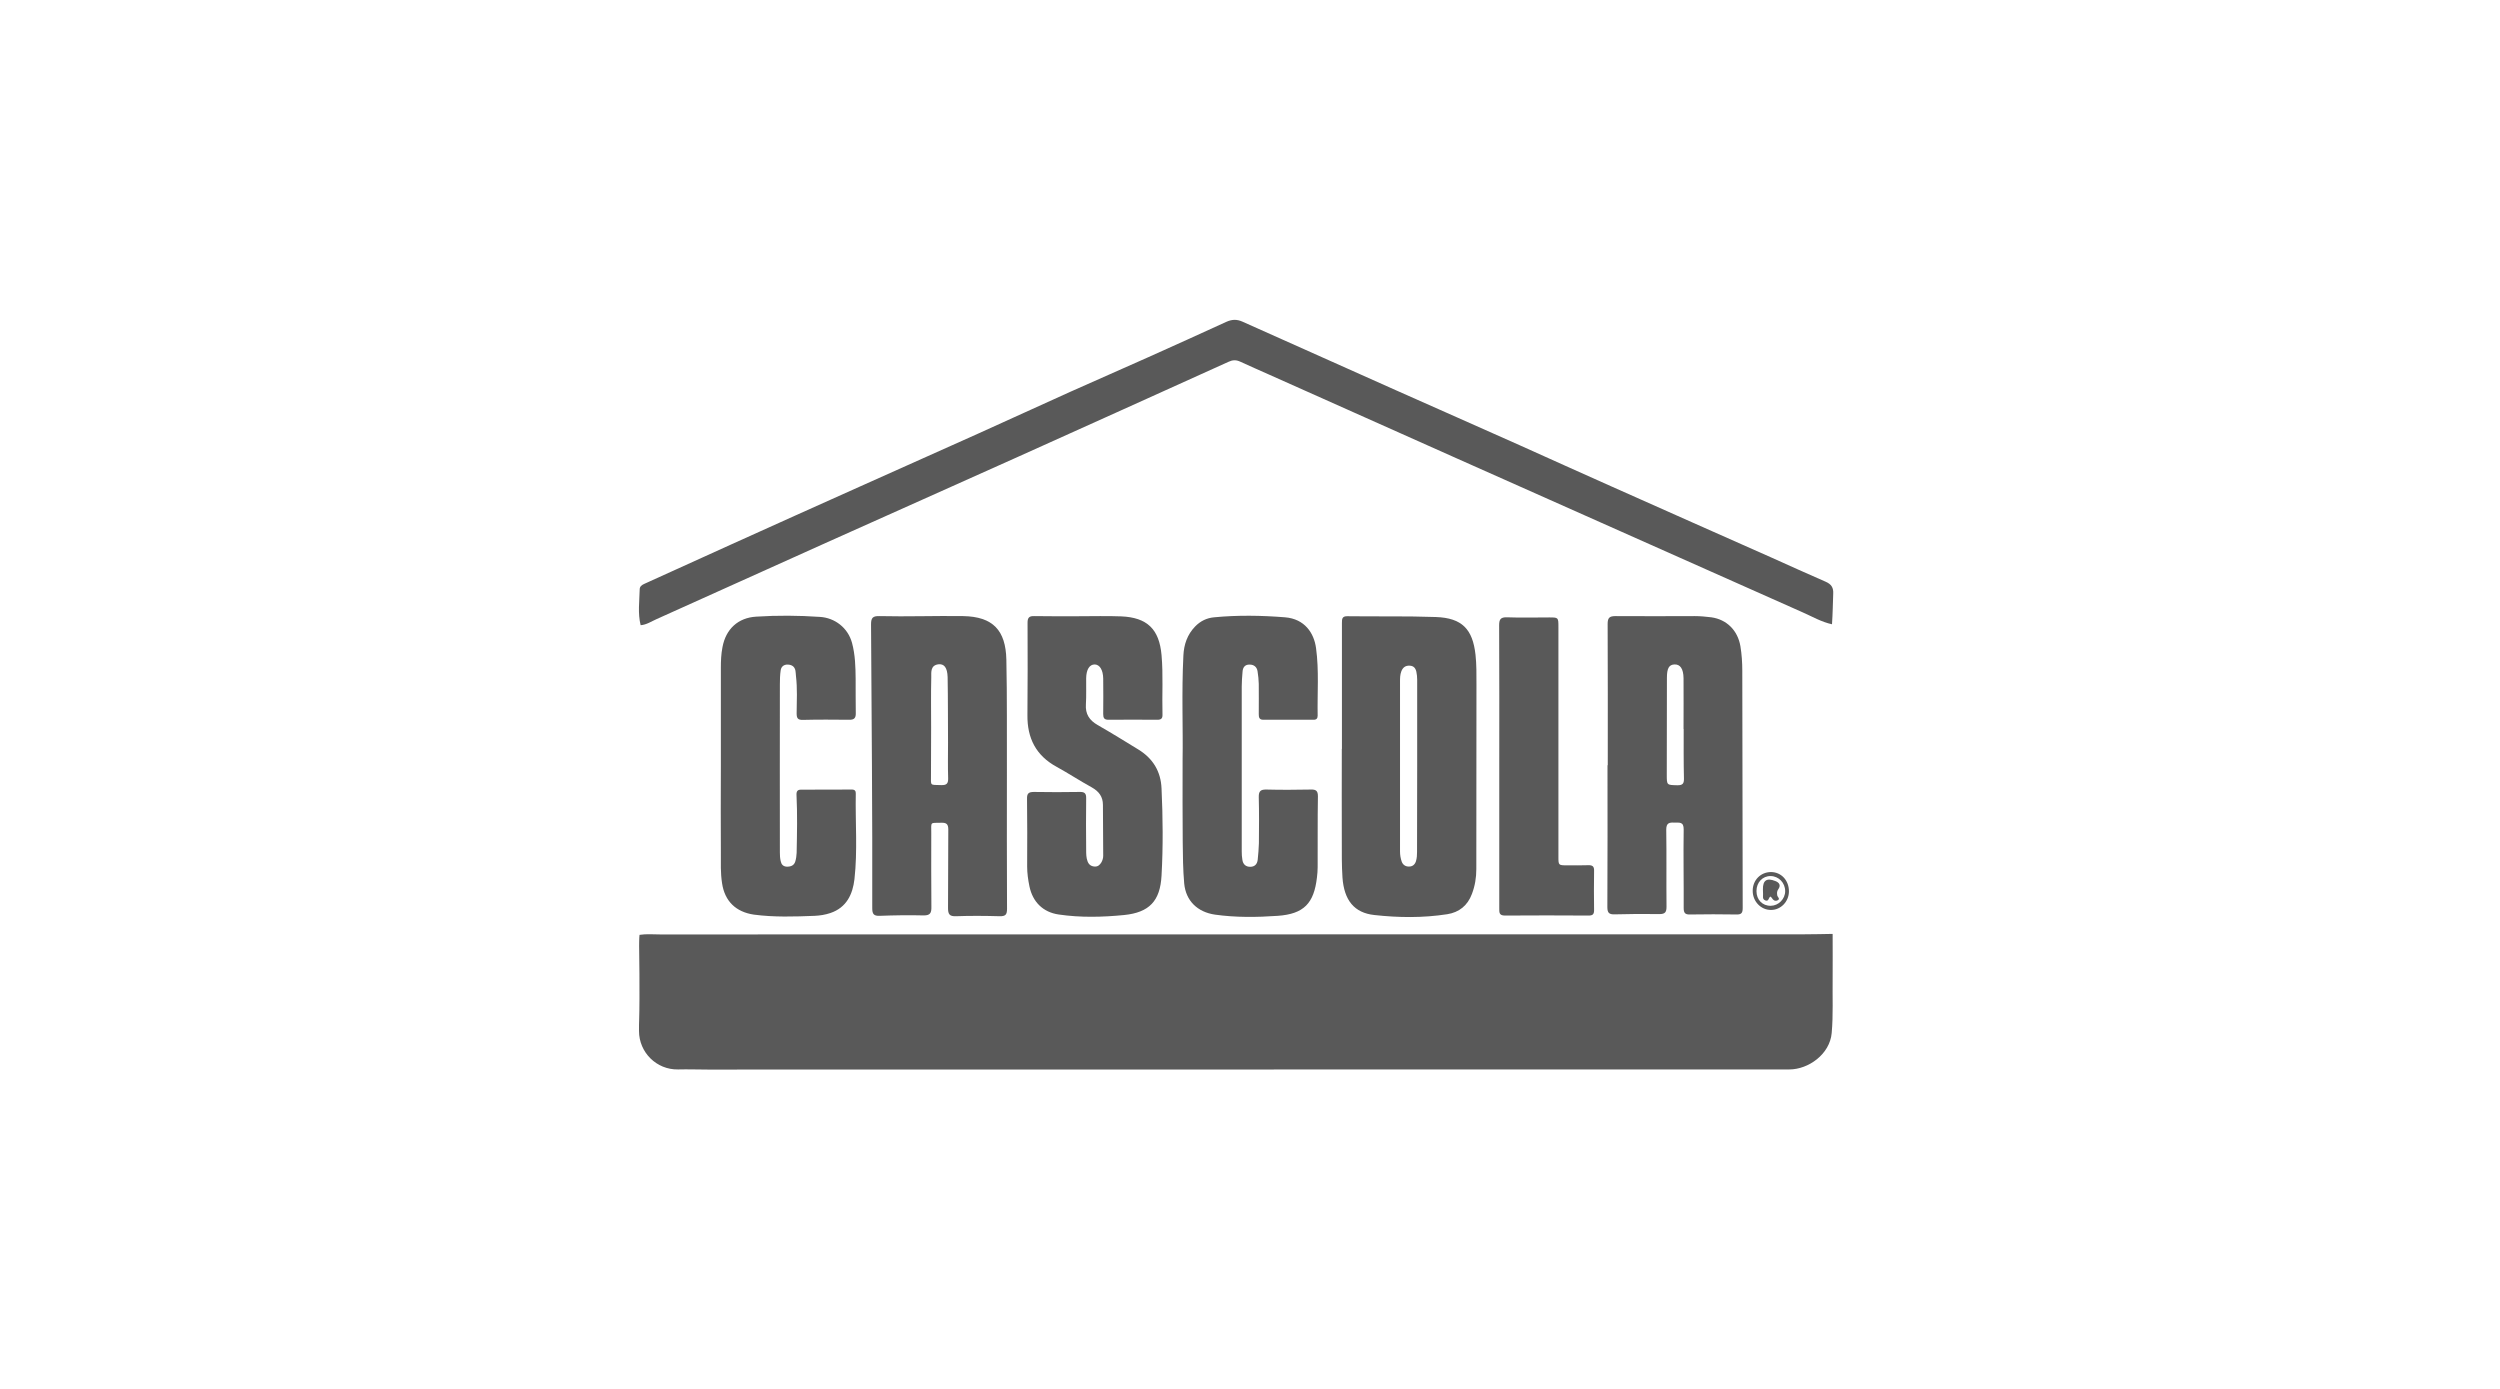<svg width="180" height="100" viewBox="0 0 180 100" fill="none" xmlns="http://www.w3.org/2000/svg">
<rect width="180" height="100" fill="white"/>
<g clip-path="url(#clip0_4189_24231)">
<path d="M46.046 67.309C46.539 67.232 47.041 67.28 47.543 67.28C75.006 67.28 102.459 67.28 129.922 67.27C130.598 67.27 131.274 67.251 131.95 67.241C131.95 68.321 131.96 69.392 131.95 70.472C131.931 71.773 131.998 73.075 131.882 74.377C131.747 75.91 130.202 77 128.831 77C127.025 77 125.229 77 123.423 77C99.263 77 75.112 77.009 50.952 77.009C50.247 77.009 49.532 76.981 48.828 77H48.818C47.273 77.029 46.008 75.775 46.008 74.232C46.008 73.895 46.008 73.615 46.017 73.499C46.075 71.706 46.017 68.099 46.017 68.099C46.017 68.099 46.017 67.511 46.046 67.309Z" fill="#595959"/>
<path d="M131.904 44.947C131.141 44.783 130.475 44.388 129.77 44.079C125.415 42.151 121.079 40.203 116.724 38.274C112.803 36.529 108.883 34.783 104.962 33.038C100.424 31.013 95.885 28.988 91.356 26.963C90.671 26.654 89.976 26.356 89.29 26.037C89 25.902 88.749 25.912 88.46 26.047C83.438 28.323 78.407 30.589 73.376 32.855C68.79 34.918 64.193 36.963 59.597 39.026C55.493 40.868 51.389 42.729 47.285 44.571C46.908 44.735 46.551 44.986 46.126 45.014C45.913 44.156 46.039 43.288 46.058 42.43C46.058 42.237 46.203 42.122 46.377 42.044C48.453 41.109 50.529 40.154 52.605 39.219C55.724 37.811 58.843 36.403 61.972 35.005C64.772 33.752 67.573 32.498 70.373 31.244C72.604 30.242 74.815 29.22 77.046 28.217C78.919 27.378 80.802 26.558 82.675 25.719C84.549 24.88 86.422 24.032 88.295 23.173C88.701 22.99 89.049 22.981 89.445 23.154C93.124 24.803 96.812 26.452 100.491 28.091C103.475 29.422 106.459 30.733 109.433 32.064C111.635 33.048 113.827 34.051 116.029 35.025C119.872 36.741 123.725 38.448 127.568 40.154C128.862 40.733 130.146 41.321 131.44 41.881C131.865 42.064 132.02 42.315 131.991 42.768C131.962 43.501 131.962 44.079 131.904 44.947Z" fill="#595959"/>
<path d="M62.715 44.947C62.715 44.474 62.85 44.349 63.313 44.359C65.322 44.407 67.331 44.33 69.349 44.359C71.502 44.397 72.41 45.391 72.458 47.493C72.516 50.193 72.487 52.893 72.497 55.593C72.497 58.871 72.487 62.15 72.506 65.428C72.506 65.843 72.41 65.978 71.975 65.968C70.932 65.939 69.88 65.93 68.837 65.968C68.354 65.988 68.258 65.814 68.258 65.371C68.277 63.49 68.258 61.61 68.277 59.73C68.277 59.344 68.151 59.228 67.784 59.238C66.944 59.267 67.051 59.122 67.051 59.99C67.051 61.755 67.041 63.529 67.06 65.293C67.07 65.737 66.973 65.92 66.481 65.91C65.438 65.882 64.385 65.901 63.343 65.939C62.898 65.959 62.802 65.795 62.802 65.39C62.821 58.572 62.754 51.765 62.715 44.947ZM67.041 52.391C67.031 52.391 67.031 52.391 67.041 52.391C67.031 53.529 67.031 54.677 67.031 55.815C67.031 56.605 66.935 56.499 67.765 56.528C68.142 56.538 68.277 56.432 68.267 56.036C68.238 55.188 68.258 54.33 68.258 53.481C68.248 51.909 68.258 50.328 68.229 48.756C68.209 48.062 67.978 47.782 67.562 47.83C66.993 47.907 67.051 48.38 67.051 48.766C67.022 49.98 67.041 51.186 67.041 52.391Z" fill="#595959"/>
<path d="M115.759 55.101C115.759 51.707 115.769 48.322 115.75 44.928C115.75 44.484 115.875 44.359 116.32 44.359C118.222 44.378 120.114 44.359 122.017 44.359C122.422 44.359 122.818 44.398 123.214 44.446C124.325 44.6 125.117 45.391 125.31 46.529C125.406 47.117 125.445 47.705 125.445 48.303C125.454 53.992 125.464 59.681 125.474 65.371C125.474 65.718 125.397 65.853 125.02 65.843C123.909 65.824 122.799 65.824 121.688 65.843C121.331 65.853 121.225 65.737 121.225 65.371C121.235 63.49 121.196 61.61 121.225 59.73C121.235 59.141 120.906 59.238 120.559 59.228C120.192 59.209 119.97 59.248 119.97 59.73C119.999 61.581 119.97 63.423 119.989 65.274C119.989 65.66 119.902 65.814 119.487 65.814C118.405 65.795 117.333 65.805 116.252 65.834C115.856 65.843 115.73 65.728 115.73 65.313C115.75 61.909 115.74 58.495 115.74 55.091C115.759 55.101 115.759 55.101 115.759 55.101ZM121.225 52.488H121.215C121.215 51.273 121.225 50.048 121.215 48.833C121.206 48.148 120.974 47.821 120.559 47.84C120.172 47.859 120.018 48.11 120.018 48.804C120.008 51.128 120.008 53.452 120.008 55.776C120.008 56.538 120.008 56.519 120.761 56.538C121.148 56.547 121.254 56.422 121.244 56.046C121.215 54.86 121.225 53.674 121.225 52.488Z" fill="#595959"/>
<path d="M96.619 53.915C96.619 50.897 96.619 47.869 96.619 44.851C96.619 44.561 96.629 44.359 97.015 44.368C99.14 44.397 101.264 44.349 103.389 44.426C105.262 44.494 106.034 45.294 106.237 47.146C106.314 47.85 106.305 48.553 106.305 49.267C106.305 53.703 106.295 58.139 106.295 62.574C106.295 63.191 106.199 63.789 105.976 64.368C105.667 65.197 105.059 65.689 104.2 65.824C102.452 66.094 100.694 66.075 98.956 65.882C97.498 65.727 96.774 64.811 96.658 63.182C96.6 62.304 96.61 61.417 96.61 60.53C96.6 58.331 96.61 56.123 96.61 53.925C96.61 53.915 96.61 53.915 96.619 53.915ZM102.037 55.159C102.037 53.086 102.037 51.012 102.037 48.939C102.037 48.746 102.017 48.553 101.979 48.37C101.921 48.11 101.786 47.936 101.486 47.927C101.187 47.917 101.003 48.062 100.897 48.332C100.801 48.582 100.801 48.833 100.801 49.093C100.801 53.163 100.801 57.222 100.801 61.292C100.801 61.552 100.839 61.803 100.926 62.044C101.013 62.275 101.206 62.401 101.457 62.391C101.708 62.391 101.873 62.246 101.95 62.005C102.017 61.783 102.027 61.562 102.027 61.34C102.037 59.276 102.037 57.222 102.037 55.159Z" fill="#595959"/>
<path d="M77.683 44.369C78.697 44.369 79.711 44.34 80.725 44.379C82.598 44.456 83.467 45.304 83.631 47.165C83.757 48.592 83.66 50.02 83.699 51.456C83.708 51.726 83.602 51.823 83.332 51.823C82.154 51.813 80.985 51.813 79.807 51.823C79.498 51.823 79.431 51.688 79.431 51.408C79.44 50.559 79.44 49.701 79.431 48.853C79.421 48.236 79.18 47.85 78.822 47.84C78.446 47.84 78.214 48.197 78.204 48.834C78.195 49.46 78.224 50.087 78.185 50.714C78.137 51.408 78.436 51.861 79.025 52.199C80.02 52.768 80.985 53.366 81.961 53.964C83.013 54.609 83.583 55.545 83.631 56.779C83.728 58.862 83.747 60.955 83.631 63.037C83.535 64.879 82.743 65.699 80.937 65.882C79.373 66.036 77.789 66.075 76.225 65.844C75.095 65.68 74.351 64.937 74.12 63.819C74.023 63.346 73.955 62.873 73.955 62.382C73.965 60.762 73.965 59.132 73.946 57.512C73.936 57.117 74.071 57.02 74.448 57.02C75.539 57.039 76.64 57.039 77.731 57.02C78.088 57.011 78.214 57.117 78.204 57.483C78.185 58.717 78.195 59.961 78.204 61.196C78.204 61.466 78.204 61.745 78.301 62.006C78.388 62.247 78.552 62.372 78.803 62.391C79.044 62.411 79.189 62.276 79.305 62.083C79.382 61.938 79.431 61.784 79.431 61.62C79.421 60.395 79.411 59.18 79.411 57.956C79.411 57.358 79.122 56.982 78.61 56.692C77.75 56.22 76.93 55.68 76.07 55.207C74.583 54.397 73.955 53.134 73.975 51.485C73.994 49.267 73.994 47.05 73.984 44.832C73.984 44.475 74.1 44.349 74.458 44.359C75.529 44.379 76.601 44.369 77.683 44.369Z" fill="#595959"/>
<path d="M51.902 55.169C51.902 52.806 51.902 50.444 51.902 48.081C51.902 47.58 51.921 47.088 52.018 46.596C52.259 45.294 53.138 44.475 54.451 44.398C55.977 44.301 57.502 44.311 59.038 44.417C60.1 44.484 61.046 45.188 61.346 46.288C61.578 47.156 61.597 48.014 61.606 48.882C61.616 49.701 61.597 50.521 61.616 51.341C61.626 51.688 61.51 51.832 61.143 51.823C60.032 51.813 58.922 51.803 57.812 51.832C57.435 51.842 57.358 51.707 57.358 51.36C57.367 50.463 57.416 49.566 57.309 48.669C57.29 48.544 57.3 48.409 57.271 48.284C57.213 47.985 57 47.859 56.72 47.85C56.44 47.84 56.247 47.995 56.209 48.264C56.16 48.592 56.151 48.94 56.151 49.277C56.151 53.308 56.141 57.348 56.151 61.379C56.151 61.581 56.16 61.794 56.209 61.996C56.257 62.227 56.373 62.391 56.662 62.401C56.962 62.401 57.174 62.304 57.261 62.025C57.319 61.832 57.348 61.62 57.358 61.408C57.387 60.01 57.416 58.611 57.348 57.223C57.338 56.962 57.435 56.856 57.667 56.856C58.893 56.856 60.11 56.856 61.336 56.847C61.548 56.847 61.626 56.953 61.616 57.146C61.578 59.2 61.751 61.263 61.52 63.307C61.394 64.378 60.959 65.342 59.791 65.737C59.424 65.863 59.038 65.921 58.661 65.94C57.203 65.998 55.735 66.046 54.277 65.853C52.983 65.66 52.182 64.889 51.989 63.597C51.873 62.864 51.902 62.121 51.902 61.379C51.892 59.315 51.892 57.242 51.902 55.169Z" fill="#595959"/>
<path d="M85.147 54.687C85.185 52.527 85.069 49.855 85.204 47.194C85.243 46.403 85.484 45.69 86.054 45.102C86.431 44.716 86.885 44.494 87.416 44.446C89.115 44.282 90.824 44.311 92.524 44.446C93.943 44.562 94.61 45.584 94.755 46.664C94.977 48.274 94.841 49.904 94.871 51.524C94.871 51.717 94.793 51.823 94.581 51.823C93.374 51.823 92.167 51.813 90.96 51.823C90.651 51.823 90.631 51.63 90.631 51.408C90.631 50.685 90.641 49.962 90.631 49.238C90.622 48.93 90.593 48.631 90.544 48.332C90.496 48.023 90.284 47.85 89.975 47.85C89.637 47.84 89.482 48.052 89.463 48.37C89.434 48.727 89.405 49.074 89.405 49.431C89.405 53.385 89.405 57.338 89.405 61.292C89.405 61.504 89.415 61.707 89.453 61.919C89.501 62.227 89.695 62.41 90.013 62.41C90.342 62.41 90.515 62.218 90.554 61.909C90.593 61.514 90.631 61.109 90.641 60.713C90.651 59.604 90.66 58.495 90.631 57.387C90.622 56.953 90.776 56.837 91.191 56.847C92.254 56.876 93.316 56.866 94.378 56.847C94.735 56.837 94.89 56.924 94.89 57.329C94.861 59.035 94.88 60.733 94.871 62.439C94.871 62.681 94.851 62.922 94.822 63.163C94.61 65.043 93.876 65.805 92.002 65.94C90.496 66.046 88.98 66.065 87.474 65.853C86.228 65.67 85.378 64.869 85.262 63.606C85.175 62.613 85.166 61.62 85.156 60.617C85.137 58.785 85.147 56.991 85.147 54.687Z" fill="#595959"/>
<path d="M107.947 55.188C107.947 51.803 107.957 48.409 107.938 45.024C107.938 44.59 108.044 44.436 108.498 44.446C109.511 44.484 110.525 44.455 111.539 44.455C112.206 44.455 112.206 44.455 112.206 45.15C112.206 50.656 112.206 56.162 112.206 61.678C112.206 62.304 112.206 62.304 112.843 62.304C113.345 62.304 113.838 62.314 114.34 62.295C114.639 62.285 114.784 62.362 114.774 62.69C114.755 63.635 114.765 64.58 114.774 65.535C114.774 65.834 114.668 65.92 114.378 65.92C112.37 65.911 110.361 65.901 108.353 65.92C107.928 65.92 107.947 65.689 107.947 65.4C107.947 61.996 107.947 58.592 107.947 55.188Z" fill="#595959"/>
<path d="M128.803 64.175C128.803 64.908 128.223 65.516 127.518 65.516C126.794 65.525 126.195 64.908 126.195 64.146C126.186 63.375 126.765 62.787 127.518 62.787C128.252 62.796 128.803 63.385 128.803 64.175ZM126.466 64.156C126.466 64.783 126.891 65.226 127.499 65.217C128.059 65.207 128.532 64.725 128.532 64.165C128.532 63.558 128.069 63.086 127.489 63.076C126.91 63.066 126.466 63.529 126.466 64.156Z" fill="#595959"/>
<path d="M127.471 64.551C127.326 64.628 127.364 64.927 127.104 64.831C126.872 64.744 126.949 64.541 126.94 64.377C126.93 64.262 126.93 64.156 126.93 64.04C126.92 63.384 127.2 63.191 127.818 63.432C128.098 63.538 128.243 63.731 128.04 64.021C127.934 64.165 127.934 64.3 127.963 64.474C127.982 64.59 128.214 64.725 127.973 64.831C127.809 64.898 127.664 64.821 127.577 64.657C127.548 64.609 127.5 64.58 127.471 64.551Z" fill="#595959"/>
</g>
<defs>
<clipPath id="clip0_4189_24231">
<rect width="86" height="54" fill="white" transform="translate(46 23)"/>
</clipPath>
</defs>
</svg>
